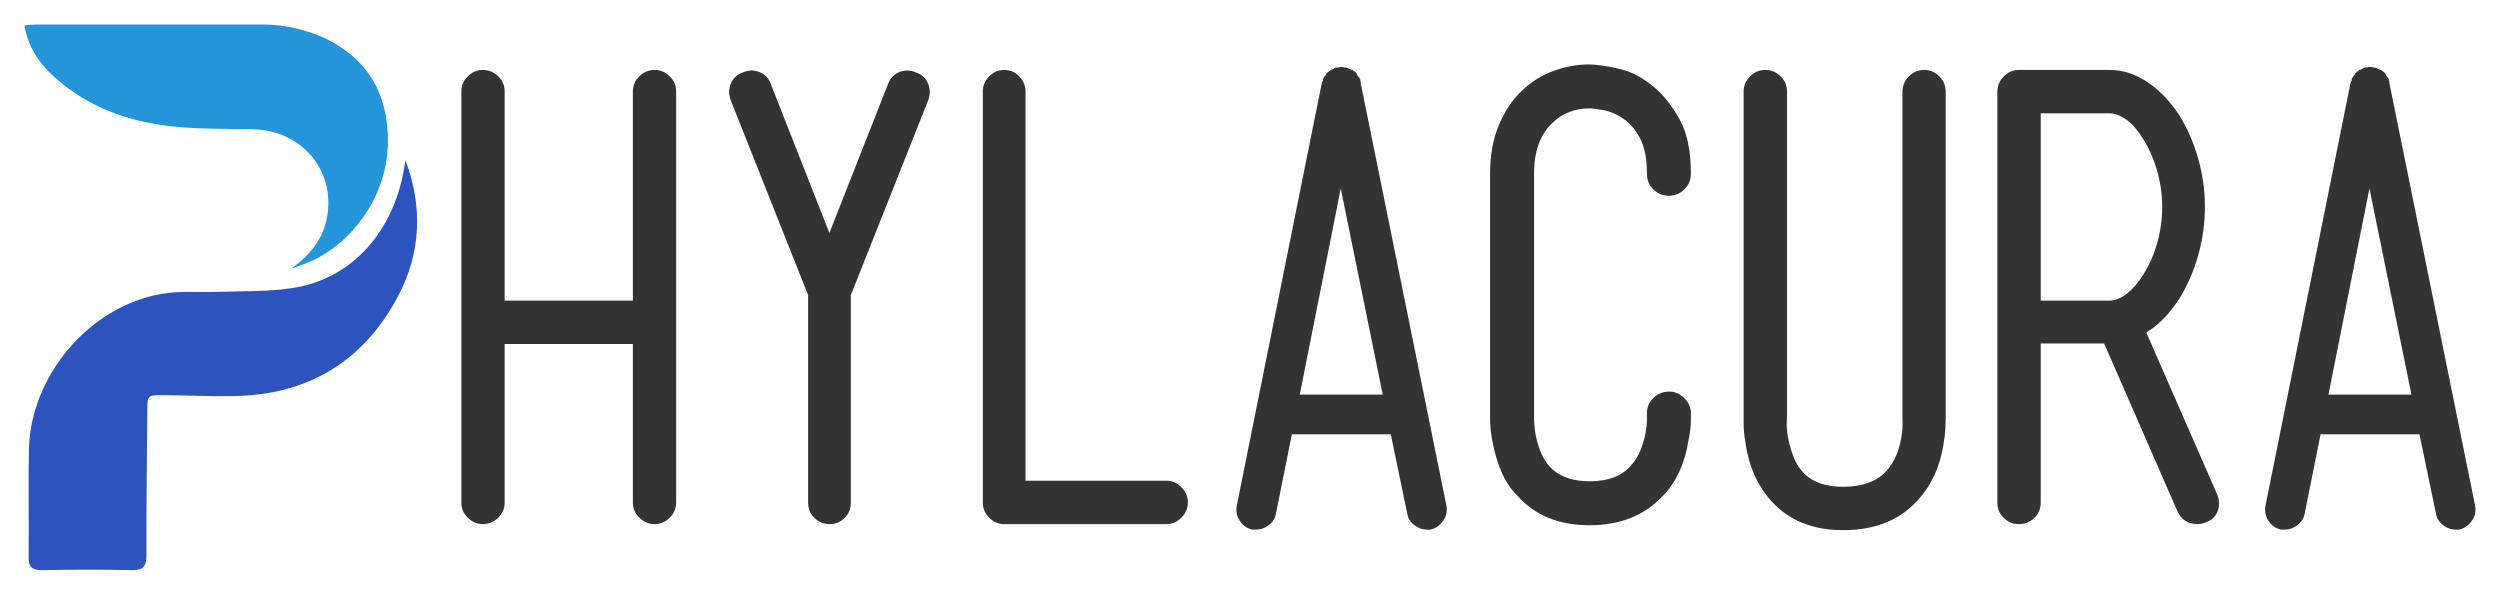 <svg color-interpolation-filters="sRGB" preserveAspectRatio="xMidYMid meet" viewBox="81.296 103.901 177.408 42.198" height="570.863" width="2400" y="0" x="0" version="1.0" xmlns:xlink="http://www.w3.org/1999/xlink" xmlns="http://www.w3.org/2000/svg"><g><defs><linearGradient y2="0%" x2="100%" y1="0%" x1="0%" id="92"><stop stop-color="#fa71cd" offset="0%"></stop> <stop stop-color="#9b59b6" offset="100%"></stop></linearGradient><linearGradient y2="0%" x2="100%" y1="0%" x1="0%" id="93"><stop stop-color="#f9d423" offset="0%"></stop> <stop stop-color="#f83600" offset="100%"></stop></linearGradient><linearGradient y2="0%" x2="100%" y1="0%" x1="0%" id="94"><stop stop-color="#0064d2" offset="0%"></stop> <stop stop-color="#1cb0f6" offset="100%"></stop></linearGradient><linearGradient y2="0%" x2="100%" y1="0%" x1="0%" id="95"><stop stop-color="#f00978" offset="0%"></stop> <stop stop-color="#3f51b1" offset="100%"></stop></linearGradient><linearGradient y2="0%" x2="100%" y1="0%" x1="0%" id="96"><stop stop-color="#7873f5" offset="0%"></stop> <stop stop-color="#ec77ab" offset="100%"></stop></linearGradient><linearGradient y2="0%" x2="100%" y1="0%" x1="0%" id="97"><stop stop-color="#f9d423" offset="0%"></stop> <stop stop-color="#e14fad" offset="100%"></stop></linearGradient><linearGradient y2="0%" x2="100%" y1="0%" x1="0%" id="98"><stop stop-color="#009efd" offset="0%"></stop> <stop stop-color="#2af598" offset="100%"></stop></linearGradient><linearGradient y2="0%" x2="100%" y1="0%" x1="0%" id="99"><stop stop-color="#ffcc00" offset="0%"></stop> <stop stop-color="#00b140" offset="100%"></stop></linearGradient><linearGradient y2="0%" x2="100%" y1="0%" x1="0%" id="100"><stop stop-color="#d51007" offset="0%"></stop> <stop stop-color="#ff8177" offset="100%"></stop></linearGradient><linearGradient y2="0%" x2="100%" y1="0%" x1="0%" id="102"><stop stop-color="#a2b6df" offset="0%"></stop> <stop stop-color="#0c3483" offset="100%"></stop></linearGradient><linearGradient y2="0%" x2="100%" y1="0%" x1="0%" id="103"><stop stop-color="#7ac5d8" offset="0%"></stop> <stop stop-color="#eea2a2" offset="100%"></stop></linearGradient><linearGradient y2="0%" x2="100%" y1="0%" x1="0%" id="104"><stop stop-color="#00ecbc" offset="0%"></stop> <stop stop-color="#007adf" offset="100%"></stop></linearGradient><linearGradient y2="0%" x2="100%" y1="0%" x1="0%" id="105"><stop stop-color="#b88746" offset="0%"></stop> <stop stop-color="#fdf5a6" offset="100%"></stop></linearGradient></defs><g transform="translate(83.035,105.64)" class="iconlinesvg-g iconlinesvg" fill="#333"><g class="tp-name"><g transform="translate(0, 0)"><g><g class="imagesvg"><g><rect class="image-rect" height="38.72" width="27.861" y="0" x="0" stroke-width="2" fill-opacity="0" fill="#333"></rect> <svg style="overflow: visible;" class="image-svg-svg primary" height="38.72" width="27.861" y="0" x="0"><svg viewBox="0 -0.012 84.17 116.975" xmlns="http://www.w3.org/2000/svg"><path fill="#2d53be" d="M81.66 29.06C85.43 39.08 85 49 80.05 58.29c-7.42 14-19.34 21.1-35.21 21.36-5.08.08-10.16-.15-15.24-.21-3.17 0-3.25.07-3.27 3.17-.08 10.4-.22 20.81-.19 31.22 0 2.4-.76 3.18-3.15 3.13-6.41-.13-12.83-.11-19.24 0-2.19 0-2.9-.73-2.87-2.9.1-7.65-.1-15.32.07-23 .33-15.73 12.92-30.62 28.39-33.32 4.06-.71 8.31-.28 12.46-.44 5.15-.2 10.36 0 15.43-.78 13.59-2 21.88-12.83 24.09-25.33.12-.7.23-1.42.34-2.13z"></path><path fill="#2595db" d="M57.27 52.26c3.91-2.78 6.73-6.27 7.59-11 1.82-10.06-5.5-18.6-15.9-18.81-6.07-.13-12.19 0-18.2-.73-8.88-1.08-17.14-4.13-24-10.15C3.39 8.61.8 5.11 0 .16 1 .1 1.76 0 2.54 0H50a32.46 32.46 0 0 1 14.77 3.1c8.49 4.28 12.73 11 13.12 20.69.53 13.16-8.4 24-17.84 27.5-.91.38-1.85.71-2.78.97z"></path></svg></svg> </g></g></g></g><g transform="translate(31, 2.837)"><g transform="scale(1)" fill="#333"><path transform="translate(-3.378, 32.397)" d="M17.11-32.01L17.11-32.01Q17.71-32.01 18.17-31.55Q18.62-31.10 18.62-30.49L18.62-30.49L18.62-1.30Q18.62-0.69 18.17-0.24Q17.71 0.22 17.11 0.22L17.11 0.22Q16.46 0.22 16.00-0.24Q15.55-0.69 15.55-1.30L15.55-1.30L15.55-12.56L6.45-12.56L6.45-1.30Q6.45-0.69 6.00-0.24Q5.54 0.22 4.89 0.22L4.89 0.22Q4.29 0.22 3.83-0.24Q3.38-0.69 3.38-1.30L3.38-1.30L3.38-30.49Q3.38-31.10 3.83-31.55Q4.29-32.01 4.89-32.01L4.89-32.01Q5.54-32.01 6.00-31.55Q6.45-31.10 6.45-30.49L6.45-30.49L6.45-15.64L15.55-15.64L15.55-30.49Q15.55-31.10 16.00-31.55Q16.46-32.01 17.11-32.01Z"></path></g></g><g transform="translate(50, 2.837)"><g transform="scale(1)" fill="#333"><path transform="translate(-2.582, 32.397)" d="M15.85-31.83L15.85-31.83Q16.46-31.62 16.70-31.05Q16.93-30.49 16.72-29.88L16.72-29.88L11.22-16.03L11.22-1.30Q11.22-0.65 10.78-0.22Q10.35 0.22 9.70 0.22L9.70 0.22Q9.10 0.22 8.64-0.22Q8.19-0.65 8.19-1.30L8.19-1.30L8.19-16.03L2.69-29.88Q2.47-30.49 2.71-31.05Q2.95-31.62 3.55-31.83L3.55-31.83Q4.16-32.09 4.74-31.86Q5.33-31.62 5.54-31.01L5.54-31.01L9.70-20.44L13.86-31.01Q14.08-31.62 14.66-31.86Q15.25-32.09 15.85-31.83Z"></path></g></g><g transform="translate(68, 2.837)"><g transform="scale(1)" fill="#333"><path transform="translate(-2.295, 32.397)" d="M15.33 0.22L15.33 0.22L3.81 0.22Q3.21 0.22 2.75-0.24Q2.30-0.69 2.30-1.30L2.30-1.30L2.30-30.49Q2.30-31.10 2.75-31.55Q3.21-32.01 3.81-32.01L3.81-32.01Q4.46-32.01 4.89-31.55Q5.33-31.10 5.33-30.49L5.33-30.49L5.33-2.86L15.33-2.86Q15.94-2.86 16.39-2.40Q16.85-1.95 16.85-1.30L16.85-1.30Q16.85-0.69 16.39-0.24Q15.94 0.22 15.33 0.22Z"></path></g></g><g transform="translate(86, 2.837)"><g transform="scale(1)" fill="#333"><path transform="translate(-1.695, 32.397)" d="M10.52-31.05L16.59-1.13Q16.72-0.52 16.37-0.02Q16.03 0.48 15.46 0.61L15.46 0.61L15.20 0.61Q14.73 0.61 14.31 0.28Q13.90-0.04 13.82-0.52L13.82-0.52L12.65-6.15L5.63-6.15L4.50-0.52Q4.42-0.04 4.01 0.28Q3.59 0.61 3.08 0.61L3.08 0.61L2.82 0.61Q2.25 0.48 1.93-0.02Q1.60-0.52 1.73-1.13L1.73-1.13L7.75-31.05Q7.80-31.23 7.84-31.27L7.84-31.27L7.84-31.31L7.84-31.36Q7.93-31.57 8.06-31.66L8.06-31.66L8.06-31.75L8.10-31.75L8.10-31.79L8.14-31.79L8.14-31.83L8.19-31.83L8.19-31.88L8.23-31.88Q8.32-31.96 8.40-32.01Q8.49-32.05 8.62-32.09L8.62-32.09L8.62-32.14L8.66-32.14Q8.75-32.18 8.86-32.18Q8.97-32.18 9.05-32.22L9.05-32.22L9.10-32.22L9.18-32.22L9.23-32.22Q9.31-32.18 9.42-32.18Q9.53-32.18 9.62-32.14L9.62-32.14L9.66-32.14L9.66-32.09Q9.83-32.05 9.92-32.01Q10.00-31.96 10.09-31.88L10.09-31.88L10.13-31.88L10.13-31.83L10.18-31.83L10.18-31.79L10.22-31.79L10.22-31.75Q10.22-31.75 10.26-31.66L10.26-31.66Q10.31-31.57 10.37-31.51Q10.44-31.44 10.48-31.36L10.48-31.36L10.48-31.31L10.48-31.27Q10.52-31.23 10.52-31.05L10.52-31.05ZM6.19-8.97L12.08-8.97L9.10-23.60L6.19-8.97Z"></path></g></g><g transform="translate(104, 2.837)"><g transform="scale(1)" fill="#333"><path transform="translate(-3.508, 32.397)" d="M10.57 0.30L10.57 0.30Q7.32 0.30 5.46-1.78L5.46-1.78Q4.72-2.51 4.29-3.55Q3.85-4.59 3.64-5.85L3.64-5.85Q3.51-6.63 3.51-7.19Q3.51-7.75 3.51-7.97L3.51-7.97L3.51-24.64Q3.51-26.64 4.14-28.11Q4.76-29.58 5.76-30.53Q6.76-31.49 8.01-31.94Q9.27-32.40 10.52-32.40L10.52-32.40Q11.30-32.40 12.67-32.09Q14.03-31.79 15.29-30.66L15.29-30.66Q16.15-29.93 16.96-28.50Q17.76-27.07 17.76-24.64L17.76-24.64Q17.76-23.99 17.30-23.54Q16.85-23.08 16.20-23.08L16.20-23.08Q15.55-23.08 15.09-23.54Q14.64-23.99 14.64-24.64L14.64-24.64Q14.64-26.25 14.14-27.18Q13.64-28.11 12.95-28.56Q12.26-29.02 11.59-29.15Q10.91-29.28 10.52-29.28L10.52-29.28Q9.79-29.28 9.12-29.02Q8.45-28.76 7.97-28.28L7.97-28.28Q6.63-27.07 6.63-24.64L6.63-24.64L6.63-7.88L6.63-7.75Q6.63-7.71 6.63-7.30Q6.63-6.89 6.71-6.30Q6.80-5.72 7.04-5.05Q7.28-4.37 7.75-3.85L7.75-3.85Q8.71-2.82 10.57-2.82L10.57-2.82Q12.52-2.82 13.47-3.90L13.47-3.90Q13.95-4.42 14.18-5.02Q14.42-5.63 14.53-6.19Q14.64-6.76 14.64-7.15Q14.64-7.54 14.64-7.54L14.64-7.54Q14.60-8.19 15.03-8.66Q15.46-9.14 16.11-9.18L16.11-9.18Q16.72-9.23 17.22-8.79Q17.71-8.36 17.76-7.75L17.76-7.75Q17.76-7.67 17.76-7.10Q17.76-6.54 17.58-5.67L17.58-5.67Q17.19-3.25 15.77-1.78L15.77-1.78Q13.82 0.30 10.57 0.30Z"></path></g></g><g transform="translate(122, 2.837)"><g transform="scale(1)" fill="#333"><path transform="translate(-3.335, 32.397)" d="M10.39 0.65L10.39 0.65Q7.15 0.65 5.28-1.43L5.28-1.43Q3.81-3.08 3.46-5.54L3.46-5.54Q3.33-6.32 3.33-6.89Q3.33-7.45 3.33-7.67L3.33-7.67L3.33-30.49Q3.33-31.10 3.79-31.55Q4.24-32.01 4.85-32.01L4.85-32.01Q5.50-32.01 5.96-31.55Q6.41-31.10 6.41-30.49L6.41-30.49L6.41-7.62L6.41-7.49Q6.41-7.45 6.39-7.02Q6.37-6.58 6.47-5.98Q6.58-5.37 6.82-4.68Q7.06-3.98 7.54-3.46L7.54-3.46Q8.49-2.43 10.39-2.43L10.39-2.43Q12.39-2.43 13.43-3.51L13.43-3.51Q13.90-4.03 14.16-4.66Q14.42-5.28 14.51-5.89L14.51-5.89Q14.64-6.54 14.60-7.23L14.60-7.23L14.60-7.36L14.60-30.45Q14.60-31.10 15.05-31.55Q15.51-32.01 16.15-32.01L16.15-32.01Q16.76-32.01 17.22-31.55Q17.67-31.10 17.67-30.45L17.67-30.45L17.67-7.36Q17.67-7.19 17.65-6.65Q17.63-6.11 17.50-5.37L17.50-5.37Q17.11-2.99 15.64-1.43L15.64-1.43Q13.73 0.65 10.39 0.65Z"></path></g></g><g transform="translate(140, 2.837)"><g transform="scale(1)" fill="#333"><path transform="translate(-3.422, 32.397)" d="M13.99-13.38L19.01-1.91Q19.27-1.30 19.06-0.71Q18.84-0.13 18.23 0.09L18.23 0.09Q18.06 0.17 17.91 0.19Q17.76 0.22 17.63 0.22L17.63 0.22Q17.15 0.22 16.78 0Q16.41-0.22 16.20-0.69L16.20-0.69L11.00-12.60L6.50-12.60L6.50-1.30Q6.50-0.65 6.04-0.22Q5.59 0.22 4.94 0.22L4.94 0.22Q4.33 0.22 3.88-0.22Q3.42-0.65 3.42-1.30L3.42-1.30L3.42-30.45Q3.42-31.10 3.88-31.55Q4.33-32.01 4.94-32.01L4.94-32.01L11.39-32.01Q12.78-32.01 14.05-31.16Q15.33-30.32 16.33-28.80L16.33-28.80Q17.19-27.42 17.67-25.73Q18.15-24.04 18.15-22.31L18.15-22.31Q18.15-20.53 17.67-18.84Q17.19-17.15 16.33-15.77L16.33-15.77Q15.25-14.12 13.99-13.38L13.99-13.38ZM6.50-28.93L6.50-15.64L11.39-15.64Q11.95-15.64 12.58-16.11Q13.21-16.59 13.73-17.41L13.73-17.41Q14.38-18.41 14.75-19.68Q15.12-20.96 15.12-22.31L15.12-22.31Q15.12-23.60 14.75-24.88Q14.38-26.16 13.73-27.16L13.73-27.16Q13.21-28.02 12.58-28.48Q11.95-28.93 11.39-28.93L11.39-28.93L6.50-28.93Z"></path></g></g><g transform="translate(159, 2.837)"><g transform="scale(1)" fill="#333"><path transform="translate(-1.695, 32.397)" d="M10.52-31.05L16.59-1.13Q16.72-0.52 16.37-0.02Q16.03 0.48 15.46 0.61L15.46 0.61L15.20 0.61Q14.73 0.61 14.31 0.28Q13.90-0.04 13.82-0.52L13.82-0.52L12.65-6.15L5.63-6.15L4.50-0.52Q4.42-0.04 4.01 0.28Q3.59 0.61 3.08 0.61L3.08 0.61L2.82 0.61Q2.25 0.48 1.93-0.02Q1.60-0.52 1.73-1.13L1.73-1.13L7.75-31.05Q7.80-31.23 7.84-31.27L7.84-31.27L7.84-31.31L7.84-31.36Q7.93-31.57 8.06-31.66L8.06-31.66L8.06-31.75L8.10-31.75L8.10-31.79L8.14-31.79L8.14-31.83L8.19-31.83L8.19-31.88L8.23-31.88Q8.32-31.96 8.40-32.01Q8.49-32.05 8.62-32.09L8.62-32.09L8.62-32.14L8.66-32.14Q8.75-32.18 8.86-32.18Q8.97-32.18 9.05-32.22L9.05-32.22L9.10-32.22L9.18-32.22L9.23-32.22Q9.31-32.18 9.42-32.18Q9.53-32.18 9.62-32.14L9.62-32.14L9.66-32.14L9.66-32.09Q9.83-32.05 9.92-32.01Q10.00-31.96 10.09-31.88L10.09-31.88L10.13-31.88L10.13-31.83L10.18-31.83L10.18-31.79L10.22-31.79L10.22-31.75Q10.22-31.75 10.26-31.66L10.26-31.66Q10.31-31.57 10.37-31.51Q10.44-31.44 10.48-31.36L10.48-31.36L10.48-31.31L10.48-31.27Q10.52-31.23 10.52-31.05L10.52-31.05ZM6.19-8.97L12.08-8.97L9.10-23.60L6.19-8.97Z"></path></g></g></g> </g><defs></defs></g></svg>